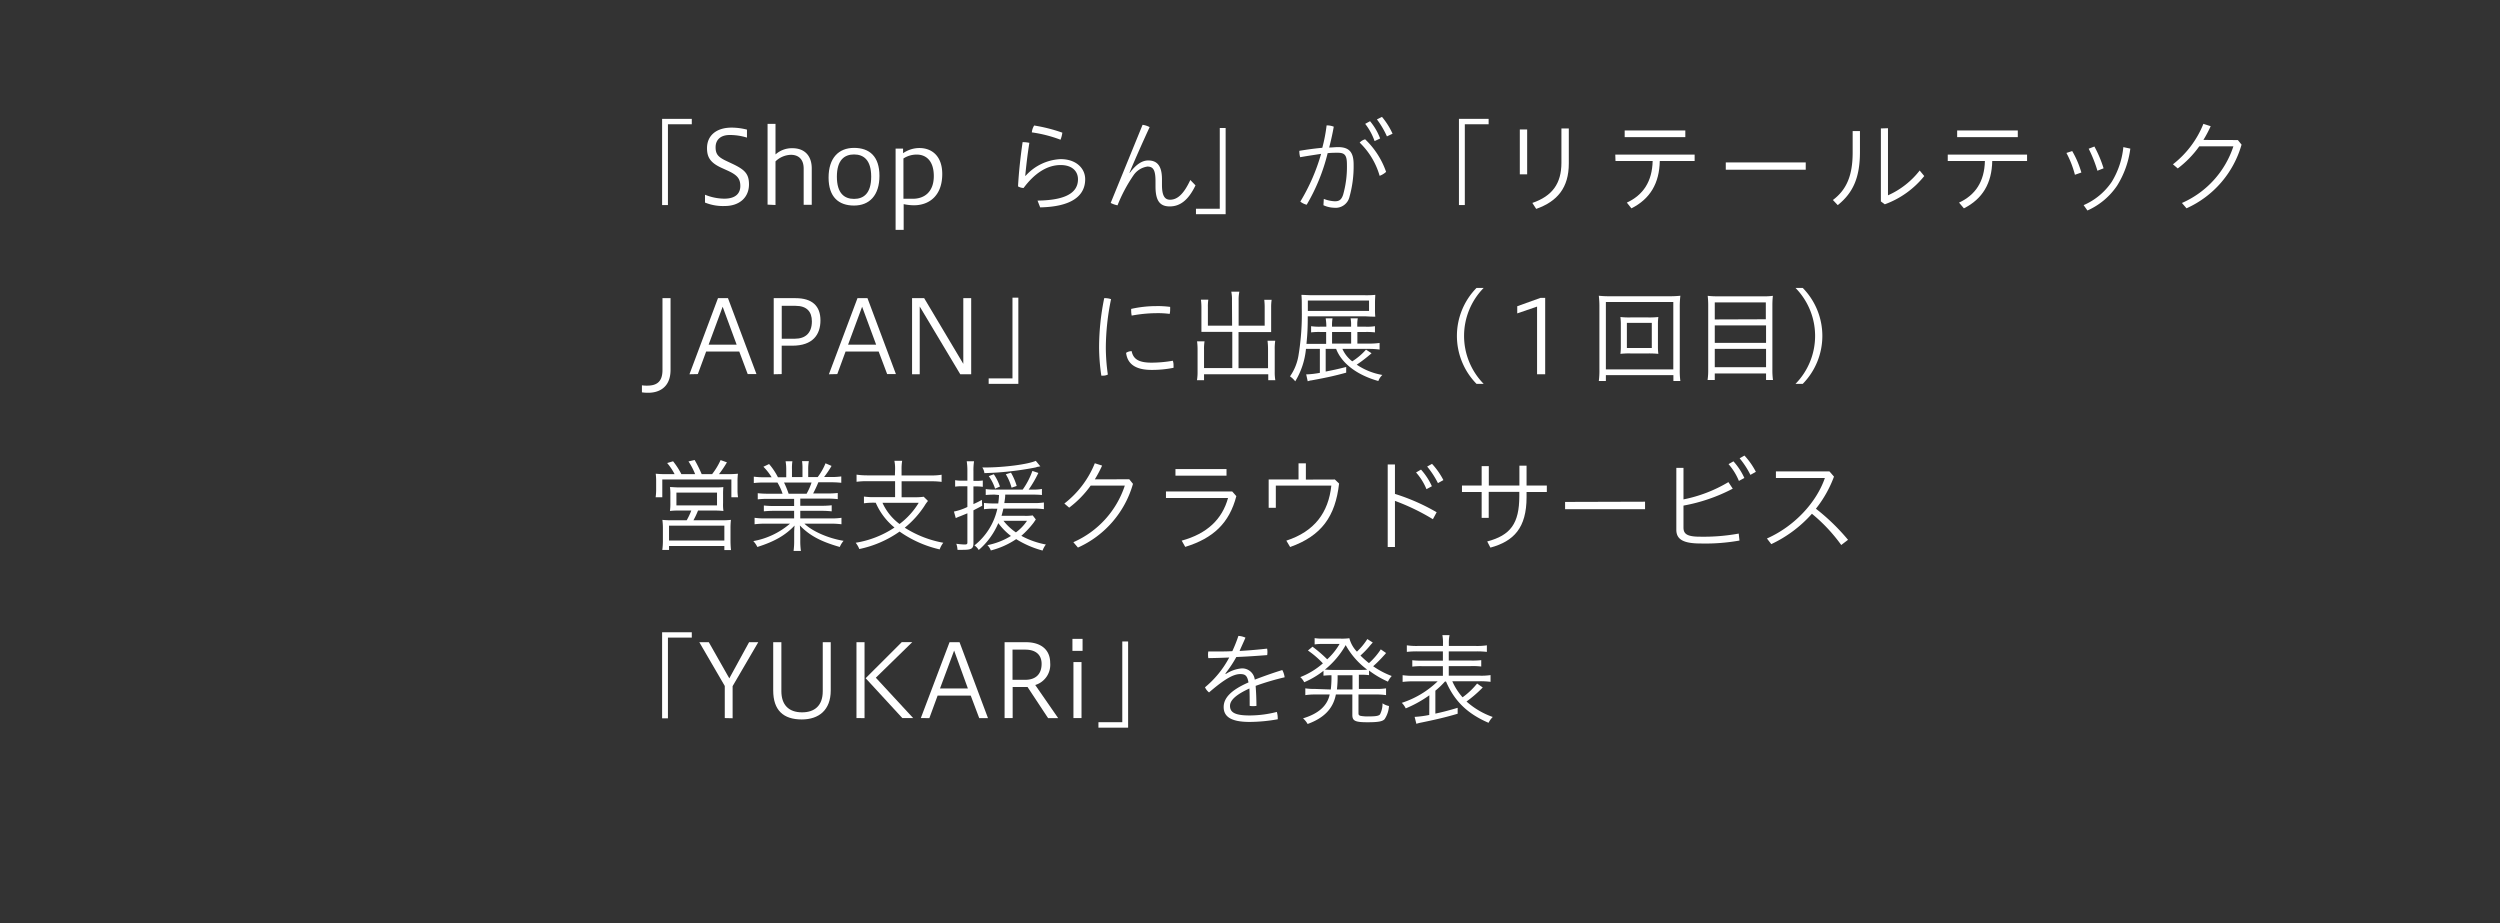 <svg id="レイヤー_2" data-name="レイヤー 2" xmlns="http://www.w3.org/2000/svg" viewBox="0 0 545 201.22"><rect x="0" y="0" width="545" height="201.22" fill="#333333" stroke="none"/><defs><style>.cls-1{fill:#fff;}</style></defs><path class="cls-1" d="M150.81,25.91v1.18h-5.2V44.7h-1.27V25.91Z"/><path class="cls-1" d="M153.69,42.45a11.36,11.36,0,0,0,4.2.86c2.79,0,3.5-1.45,3.5-2.75,0-1.67-.73-2.44-2.82-3.39l-1.17-.53c-2.59-1.16-3.27-2.39-3.27-4.35,0-2.71,2-4.47,5.36-4.47a13.44,13.44,0,0,1,3.35.44V30a12.51,12.51,0,0,0-3.76-.57c-2.09,0-3.08,1.14-3.08,2.66s.55,2.15,2.35,3l1.21.57c2.71,1.28,3.72,2.16,3.72,4.52,0,2.92-2.14,4.73-5.28,4.73a10.46,10.46,0,0,1-4.31-.75Z"/><path class="cls-1" d="M167.33,44.61V27h1.73v6.67a5.33,5.33,0,0,1,3.68-1.36c2.77,0,4.22,1.76,4.22,4.4v7.94H175.2v-7.9c0-2.13-1.23-3-2.77-3a5,5,0,0,0-3.37,1.43v9.51Z"/><path class="cls-1" d="M191.72,38.34c0,4.27-2.2,6.47-5.54,6.47s-5.55-1.85-5.55-6.1,2.18-6.47,5.55-6.47S191.72,34.09,191.72,38.34Zm-9.28.17c0,3.66,1.65,4.85,3.74,4.85s3.74-1.19,3.74-4.85-1.67-4.84-3.74-4.84S182.44,34.86,182.44,38.51Z"/><path class="cls-1" d="M195.24,50.11V32.4h1.63v1a6.29,6.29,0,0,1,3.54-1.13c2.8,0,5,1.81,5,5.66,0,4.88-3,6.82-6.16,6.82A10.73,10.73,0,0,1,197,44.5v5.61ZM199,43.33c2.53,0,4.57-1.51,4.57-4.95s-1.8-4.68-3.69-4.68a5.22,5.22,0,0,0-2.93.85v8.78Z"/><path class="cls-1" d="M226.18,43.73c5.94-.07,8.82-1.61,8.82-4.64,0-1.74-1.25-3.11-3.79-3.11-3,0-5.74,1.87-8.07,5a2.56,2.56,0,0,1-1.21-.35c.18-3.24.55-6.56,1-9.64a6.43,6.43,0,0,1,1.47.15c-.48,3-.72,5.42-.9,7.18l.09,0a10.9,10.9,0,0,1,7.63-3.63c3.37,0,5.35,2,5.35,4.38,0,3.78-3.19,6-9.81,6.14Zm5.41-14.81a6,6,0,0,1-.4,1.54,28.57,28.57,0,0,0-6.25-1.6,3.41,3.41,0,0,1,.51-1.5A35,35,0,0,1,231.59,28.92Z"/><path class="cls-1" d="M249.08,27.21a4.63,4.63,0,0,1,1.54.5c-1.45,3.15-2.88,6.34-4.4,9.95l.09,0c1.49-2,2.81-2.68,4-2.68,1.94,0,3,1.16,3,4.11v1.23c0,2.44.66,3.22,1.76,3.22,1.5,0,2.91-1.06,4.42-4.3l1.13,1.17C259,43.79,257.13,45,255,45s-3.1-1.22-3.1-4.34V39.53c0-2.42-.47-3.22-1.76-3.22a4.43,4.43,0,0,0-3.06,1.94,33.08,33.08,0,0,0-3.46,6.51,5.52,5.52,0,0,1-1.49-.52Z"/><path class="cls-1" d="M260.72,46.7V45.51h5.19V27.91h1.28V46.7Z"/><path class="cls-1" d="M288.59,43.36a7.42,7.42,0,0,0,2.4.52c.93,0,1.43-.3,1.81-1.43a22.3,22.3,0,0,0,.83-6.58c0-2-.44-2.57-2-2.57-.63,0-1.36,0-2.2.09a41.64,41.64,0,0,1-4.57,11.24,3.59,3.59,0,0,1-1.39-.68A42.56,42.56,0,0,0,288,33.54c-1.39.22-2.95.44-4.56.73a4.29,4.29,0,0,1-.18-1.15.63.63,0,0,1,0-.24c1.84-.31,3.54-.53,5-.66a34.25,34.25,0,0,0,.94-4.88,3.82,3.82,0,0,1,1.56.28c-.24,1.37-.57,2.91-1,4.54.69,0,1.32-.09,1.94-.09,2.62,0,3.39,1.32,3.39,3.83a24.59,24.59,0,0,1-.9,7,3.09,3.09,0,0,1-3.33,2.39,6,6,0,0,1-2.35-.55Zm9-13a17.9,17.9,0,0,1,4.58,7.11,4.28,4.28,0,0,1-1.41.86,16.29,16.29,0,0,0-4.35-7.24A2.42,2.42,0,0,1,297.61,30.37Zm1.08-3.94a13.1,13.1,0,0,1,2.2,3.77l-1.21.57A13,13,0,0,0,297.61,27Zm2.6-.94a16,16,0,0,1,2.31,3.67l-1.23.58a19.06,19.06,0,0,0-2.18-3.7Z"/><path class="cls-1" d="M324.52,25.91v1.18h-5.19V44.7h-1.28V25.91Z"/><path class="cls-1" d="M331.32,28.22h1.6V38h-1.6ZM342,28v7.64c0,5.28-2.49,8.27-7.11,9.9l-.84-1.3c4.32-1.49,6.34-4.18,6.34-8.78V28Z"/><path class="cls-1" d="M352.13,33.7h17.3v1.4h-7.6c-.08,4.82-2.08,8.26-6.18,10.32l-1-1.25c3.56-1.65,5.52-4.58,5.63-9.07h-8.1Zm2.05-5.26H367.4v1.45H354.18Z"/><path class="cls-1" d="M393.65,35.41V37H376.22V35.41Z"/><path class="cls-1" d="M405.47,28.57v4.51c0,5.41-1.35,8.84-4.84,11.64l-1.06-1.12c3-2.23,4.31-5.39,4.31-10.32V28.57Zm6.11-.62V42.58a18,18,0,0,0,6.91-5.41l1,1.21a19.67,19.67,0,0,1-8.6,6.16l-.86-.63V28Z"/><path class="cls-1" d="M424.61,33.7H441.9v1.4h-7.59c-.09,4.82-2.09,8.26-6.18,10.32l-1.06-1.25c3.57-1.65,5.53-4.58,5.64-9.07h-8.1Zm2.05-5.26h13.22v1.45H426.66Z"/><path class="cls-1" d="M451.74,32.93a20.84,20.84,0,0,1,2,4.68l-1.41.49a21.34,21.34,0,0,0-1.85-4.76Zm12.67-.53a20,20,0,0,1-2.9,8.1,15.29,15.29,0,0,1-6.45,5.39l-.83-1.17a14.17,14.17,0,0,0,6.13-5.08,17.81,17.81,0,0,0,2.53-7.57Zm-7.83-.46a25.89,25.89,0,0,1,2,4.75l-1.34.53a28.75,28.75,0,0,0-1.91-4.8Z"/><path class="cls-1" d="M487.85,30.53l.81,1a21.72,21.72,0,0,1-12,13.88l-1-1.16a20.43,20.43,0,0,0,11.22-12.35h-7.44a22,22,0,0,1-4.69,4.82l-1.05-.9A21.09,21.09,0,0,0,480.34,27l1.59.51a26.77,26.77,0,0,1-1.59,3Z"/><path class="cls-1" d="M139.94,84a7.39,7.39,0,0,0,1.14.07c2.09,0,3.34-.84,3.34-3.41V65h1.76V80.62c0,4.13-2.88,5-4.81,5a8.52,8.52,0,0,1-1.43-.09Z"/><path class="cls-1" d="M150.3,81.59,156.52,65h2.18l6.21,16.55H163l-1.84-4.91h-7.22l-1.81,4.91Zm4.18-6.45h6.11l-3.05-8.27Z"/><path class="cls-1" d="M168.67,81.59V65h4.77c3.63,0,5.42,1.72,5.42,4.84s-1.68,5.52-6.12,5.52h-2.33v6.19Zm4.62-7.75c2.24,0,3.7-1.19,3.7-3.78,0-2.12-1.11-3.39-3.57-3.39h-3v7.17Z"/><path class="cls-1" d="M180.7,81.59,186.93,65h2.18l6.2,16.55H193.4l-1.85-4.91h-7.22l-1.8,4.91Zm4.18-6.45H191l-3.06-8.27Z"/><path class="cls-1" d="M198.83,81.59V65h2.64L210,79.32V65h1.72V81.59h-2.38L200.5,66.82V81.59Z"/><path class="cls-1" d="M215.53,83.68V82.49h5.19V64.89H222V83.68Z"/><path class="cls-1" d="M242.21,65.22a53.22,53.22,0,0,0-1.14,10.56,42.37,42.37,0,0,0,.44,5.87,2.17,2.17,0,0,1-1,.24,3,3,0,0,1-.42,0,42.72,42.72,0,0,1-.49-6.18A53.9,53.9,0,0,1,240.72,65,4,4,0,0,1,242.21,65.22Zm13.62,14.5a3.73,3.73,0,0,1,0,.46,23.53,23.53,0,0,1-4.78.46c-3.63,0-5.28-1.39-5.56-3.72a2.19,2.19,0,0,1,1.21-.37c.35,1.71,1.49,2.51,4.38,2.51a27.39,27.39,0,0,0,4.6-.42A3.11,3.11,0,0,1,255.83,79.72Zm-3.74-13a22.85,22.85,0,0,1,3,.18,4.27,4.27,0,0,1,0,.53,3.8,3.8,0,0,1-.1,1,19.71,19.71,0,0,0-2.84-.16,30.48,30.48,0,0,0-5.44.53,5,5,0,0,1-.11-1,3.54,3.54,0,0,1,0-.46A25,25,0,0,1,252.09,66.73Z"/><path class="cls-1" d="M268.57,65.52a8,8,0,0,0-.15-1.93h1.76a8.59,8.59,0,0,0-.16,1.93V71h5.68V66.91a15.08,15.08,0,0,0-.09-1.56h1.61a10.47,10.47,0,0,0-.11,1.65v4.29c0,.35,0,.81,0,1.1-.35,0-.9,0-1.32,0H270v7.88h6.43V76.13a15.18,15.18,0,0,0-.11-1.85H278a11.46,11.46,0,0,0-.11,1.92v4.86a10.31,10.31,0,0,0,.13,1.82h-1.54V81.59h-14v1.29h-1.54a10.46,10.46,0,0,0,.13-1.82V76.33a13.68,13.68,0,0,0-.11-1.92h1.63a10.19,10.19,0,0,0-.11,1.83v4h6.16V72.34h-5.39c-.35,0-.95,0-1.34,0,0-.49,0-.71,0-1.1V67a12.54,12.54,0,0,0-.11-1.67h1.61a10.16,10.16,0,0,0-.09,1.6V71h5.28Z"/><path class="cls-1" d="M284.7,76.06a16.53,16.53,0,0,1-2.34,7.07,5.06,5.06,0,0,0-1.14-1.08,11.05,11.05,0,0,0,1.85-4.56,55.22,55.22,0,0,0,.72-10.21c0-1.6,0-2.13-.08-3,.52,0,1.45.08,2.61.08h11.25a19.66,19.66,0,0,0,2.24-.08c0,.37-.06,1-.06,1.65v1.52a14.58,14.58,0,0,0,.06,1.58c-.81,0-.86,0-2.13-.07H285.09c0,2.8-.09,4-.28,6h4.29V72.37h-1.35a14,14,0,0,0-1.93.09V71.11a12,12,0,0,0,2,.11h1.32v-.28A12.36,12.36,0,0,0,289,69.4h1.49a8.68,8.68,0,0,0-.11,1.54v.28h4.16v-.28a7.12,7.12,0,0,0-.11-1.54H296a7,7,0,0,0-.11,1.54v.28h1.85a10.49,10.49,0,0,0,2-.11v1.35a15.55,15.55,0,0,0-2-.09h-1.83V74.9h2.51a15.16,15.16,0,0,0,2.33-.14V76.2a17.46,17.46,0,0,0-2.31-.14h-5.79a6.83,6.83,0,0,0,2.14,2.71,13.85,13.85,0,0,0,3-2.55l1.21.79a32.17,32.17,0,0,1-3.23,2.49,14.23,14.23,0,0,0,5.59,2.24,3.37,3.37,0,0,0-.88,1.32c-4.6-1.28-8-3.83-9.2-7H289V81c1.91-.38,2.53-.51,4.47-1v1.24c-2.16.59-3.81,1-7.62,1.69-.22,0-.39.09-.77.18l-.33-1.5H285a19.42,19.42,0,0,0,2.73-.33V76.06Zm13.75-8.27V65.52H285.11v2.27Zm-3.9,4.58h-4.16V74.9h4.16Z"/><path class="cls-1" d="M321.88,83.68a14.93,14.93,0,0,1,0-20.91h1.56a14.93,14.93,0,0,0,0,20.91Z"/><path class="cls-1" d="M335.08,81.59V66.84l-4.32,1.48V66.76l5.09-1.83h1V81.59Z"/><path class="cls-1" d="M364.8,83.06V81.78H350.08v1.28h-1.54a17.31,17.31,0,0,0,.13-2.6V67.13a20.93,20.93,0,0,0-.13-2.66,20.33,20.33,0,0,0,2.53.11h12.67a21.11,21.11,0,0,0,2.58-.11,20.93,20.93,0,0,0-.13,2.66V80.51a16.27,16.27,0,0,0,.13,2.55Zm-14.72-2.53h14.7V65.83h-14.7Zm9.2-11.33a17.61,17.61,0,0,0,2.24-.09,11.83,11.83,0,0,0-.09,1.65v4.73a11.93,11.93,0,0,0,.09,1.65,21.4,21.4,0,0,0-2.24-.09h-3.81a16.86,16.86,0,0,0-2.22.09,12.34,12.34,0,0,0,.09-1.65V70.76a12.24,12.24,0,0,0-.09-1.65,17.06,17.06,0,0,0,2.22.09Zm-4.62,6.67h5.43V70.39h-5.43Z"/><path class="cls-1" d="M384.27,64.6a14.45,14.45,0,0,0,2.22-.11,18.37,18.37,0,0,0-.11,2V80.55a16.21,16.21,0,0,0,.13,2.29H385V81.41H373.82v1.43h-1.57a14.11,14.11,0,0,0,.14-2.22v-14a18.89,18.89,0,0,0-.11-2.13,19.23,19.23,0,0,0,2.29.11Zm.68,5V65.92H373.82v3.72Zm-11.13,5.15H385V70.94H373.82Zm0,5.3H385v-4H373.82Z"/><path class="cls-1" d="M391.42,83.68a14.93,14.93,0,0,0,0-20.91H393a14.93,14.93,0,0,1,0,20.91Z"/><path class="cls-1" d="M147.06,103.36a12.47,12.47,0,0,0-1.62-2.42l1.29-.38a16.32,16.32,0,0,1,1.81,2.8h3a14.58,14.58,0,0,0-1.45-2.77l1.34-.31a27.61,27.61,0,0,1,1.54,3.08h2.27a14.84,14.84,0,0,0,1.85-3.06l1.38.49a22.93,22.93,0,0,1-1.73,2.57h1.76a20.8,20.8,0,0,0,2.37-.09,13.78,13.78,0,0,0-.09,1.81v1.78a9.3,9.3,0,0,0,.11,1.54h-1.45v-3.87H144.38v3.87h-1.45a12,12,0,0,0,.11-1.54V105.1a14,14,0,0,0-.09-1.83,21.33,21.33,0,0,0,2.38.09Zm1.3,7.94a16.93,16.93,0,0,0-2.31.09,11.59,11.59,0,0,0,.09-1.74V107.8a9.59,9.59,0,0,0-.09-1.62c.51,0,1.32.08,2.09.08h7.48c.77,0,1.57,0,2.07-.08a15.22,15.22,0,0,0-.06,1.65v1.82a9.46,9.46,0,0,0,.08,1.74,21,21,0,0,0-2.31-.09h-3.23a17.5,17.5,0,0,1-1,2.12h6.17a16.85,16.85,0,0,0,2-.09,16.7,16.7,0,0,0-.09,2v2.49a19.69,19.69,0,0,0,.11,2.09h-1.45v-.88H145.85v.86h-1.47a14.24,14.24,0,0,0,.13-2.07v-2.49a14.08,14.08,0,0,0-.11-2,17.87,17.87,0,0,0,2,.09h3.3a14.4,14.4,0,0,0,1-2.12Zm-2.51,6.54h12.06V114.6H145.85Zm1.61-7.66h8.85v-2.79h-8.85Z"/><path class="cls-1" d="M167.48,108.75a18.18,18.18,0,0,0-2.29.11v-1.34a19.8,19.8,0,0,0,2.29.11h3.12a12,12,0,0,0-1.12-2.44h-2.73a20.16,20.16,0,0,0-2.42.11v-1.39a15.36,15.36,0,0,0,2.38.13h1.5a12.09,12.09,0,0,0-1.79-2.29l1.24-.59a14.08,14.08,0,0,1,1.93,2.88h1.81v-1.65a10,10,0,0,0-.14-1.83h1.48a10.58,10.58,0,0,0-.09,1.79V104h2.29v-1.69a11.27,11.27,0,0,0-.09-1.79h1.48a9.7,9.7,0,0,0-.14,1.83V104h2.07a12.71,12.71,0,0,0,1.7-3l1.32.57a21.29,21.29,0,0,1-1.63,2.42H181a15.83,15.83,0,0,0,2.4-.13v1.39a20.86,20.86,0,0,0-2.45-.11h-2.55a26,26,0,0,1-1.14,2.44h3.06a19.94,19.94,0,0,0,2.31-.11v1.34a18.33,18.33,0,0,0-2.31-.11h-5.86v1.56H179a19.37,19.37,0,0,0,2.31-.11v1.32a21,21,0,0,0-2.31-.11h-4.54v1.65H181a14.56,14.56,0,0,0,2.44-.13v1.41a18,18,0,0,0-2.44-.13h-5.64c1.77,1.69,5.2,3.19,8.54,3.74a5.14,5.14,0,0,0-.83,1.34c-4.16-1.19-6.58-2.49-8.7-4.69.07.77.09,1.37.09,1.85v1.43a14.83,14.83,0,0,0,.14,2.27H173a15.88,15.88,0,0,0,.13-2.27v-1.43c0-.4,0-1.08.09-1.83-2,2.12-4.35,3.48-8.12,4.67a4.83,4.83,0,0,0-.88-1.28,16.8,16.8,0,0,0,8-3.8h-5.32a17.92,17.92,0,0,0-2.4.13v-1.41a14.72,14.72,0,0,0,2.4.13h6.22v-1.65h-4.29a21,21,0,0,0-2.31.11V110.2a19.13,19.13,0,0,0,2.31.11h4.29v-1.56Zm8.36-1.12a13.24,13.24,0,0,0,1.08-2.44h-6a20.33,20.33,0,0,1,1,2.44Z"/><path class="cls-1" d="M195.13,102.33a8.34,8.34,0,0,0-.15-1.87h1.69a10.48,10.48,0,0,0-.13,1.87v1.32H203a13,13,0,0,0,2.27-.16v1.56a16.62,16.62,0,0,0-2.27-.13h-6.45v3.48h2.93a12.62,12.62,0,0,0,1.89-.11l.93.92a7.34,7.34,0,0,0-.77,1.08,20.69,20.69,0,0,1-4.29,4.75,23.36,23.36,0,0,0,8.4,3.28,5,5,0,0,0-.79,1.45,24.76,24.76,0,0,1-8.74-3.89,23.57,23.57,0,0,1-8.78,3.81,5.58,5.58,0,0,0-.79-1.37A21.4,21.4,0,0,0,195,115a14.15,14.15,0,0,1-4.09-5.41h-.29a14.67,14.67,0,0,0-2.28.13v-1.47a15.15,15.15,0,0,0,2.31.13h4.48v-3.48H189a16.62,16.62,0,0,0-2.27.13v-1.56a15.34,15.34,0,0,0,2.27.16h6.09Zm-2.75,7.28a11.72,11.72,0,0,0,3.72,4.62,16.41,16.41,0,0,0,4.18-4.62Z"/><path class="cls-1" d="M210.89,102.77a13.71,13.71,0,0,0-.14-2.21h1.59a13.34,13.34,0,0,0-.13,2.18v2.09h.68a9.3,9.3,0,0,0,1.36-.08v1.38a8.74,8.74,0,0,0-1.36-.09h-.68v3.85a18.41,18.41,0,0,0,1.84-.92l.07,1.28c-.81.44-1.12.59-1.91,1v7.16c0,1.18-.42,1.45-2.23,1.45a11.41,11.41,0,0,1-1.25,0,4.07,4.07,0,0,0-.26-1.32,15.62,15.62,0,0,0,1.84.16c.44,0,.58-.09.58-.42v-6.38l-1.61.66a6.87,6.87,0,0,0-.92.39l-.4-1.43a12.33,12.33,0,0,0,2.93-1V106h-1.24a10.75,10.75,0,0,0-1.43.09v-1.41a8.36,8.36,0,0,0,1.46.11h1.21Zm6,5.06a19.07,19.07,0,0,0-2,.08v-1.29a12.26,12.26,0,0,0,1.94.11h6.12a16.39,16.39,0,0,0,2.11-4.07l1.3.44a24.46,24.46,0,0,1-2.11,3.63h1a9.53,9.53,0,0,0,1.89-.14v1.32a18.63,18.63,0,0,0-2-.08h-6c0,.7-.13,1.36-.2,1.84h6.27a13.91,13.91,0,0,0,2.36-.13V111a17.68,17.68,0,0,0-2.36-.13h-6.47c-.13.57-.24,1-.41,1.58h5a10.05,10.05,0,0,0,1.8-.09l.68.88a1.13,1.13,0,0,0-.11.16l-.39.57a19.37,19.37,0,0,1-2.66,2.84A18,18,0,0,0,228,118.7a5.18,5.18,0,0,0-.72,1.32,21.16,21.16,0,0,1-5.75-2.49A17.66,17.66,0,0,1,216,120a3.29,3.29,0,0,0-.74-1.16,15.33,15.33,0,0,0,5.12-2,13.86,13.86,0,0,1-2.75-2.8,15.75,15.75,0,0,1-4.27,5.86,3,3,0,0,0-.94-1,14,14,0,0,0,5-8h-.71a14.24,14.24,0,0,0-2.2.11v-1.37a16.78,16.78,0,0,0,2.23.11h.88c.08-.59.15-1.27.17-1.84Zm8.84-5.92a67.07,67.07,0,0,1-11.13,1.23,2.69,2.69,0,0,0-.46-1.23h.55c4.2,0,9.44-.69,11.11-1.45l1,1.21c-.2,0-.26.06-.42.08l-.13,0Zm-8.8,4.62a9.59,9.59,0,0,0-1.38-2.73l1.1-.42a11.27,11.27,0,0,1,1.34,2.69Zm1.83,7a11.83,11.83,0,0,0,2.71,2.53,10,10,0,0,0,2.42-2.53Zm1.76-7.21a11,11,0,0,0-1.25-2.93l1.12-.35a12.88,12.88,0,0,1,1.25,2.9Z"/><path class="cls-1" d="M246.18,104.48l.81,1a21.71,21.71,0,0,1-12,13.89l-1-1.17a20.44,20.44,0,0,0,11.22-12.34h-7.44a22.14,22.14,0,0,1-4.69,4.81l-1.05-.9a21,21,0,0,0,6.64-8.78l1.59.51a26.77,26.77,0,0,1-1.59,3Z"/><path class="cls-1" d="M269.52,108.16c-1.52,5.85-5,9.17-11.14,11.06l-.77-1.36c5.57-1.52,8.83-4.69,10.1-9.29H254.18v-1.43h14.44Zm-2.14-5.9v1.43H256.25v-1.43Z"/><path class="cls-1" d="M291,104.53l.92.88c-.81,7.15-3.8,11.39-10.67,13.84l-.83-1.39c6.16-2,9.19-6.14,9.81-12h-12.1v4.84h-1.56v-6.18h6.51V101h1.6v3.55Z"/><path class="cls-1" d="M304.1,107.67a44.3,44.3,0,0,1,9.09,4l-.82,1.52a47.18,47.18,0,0,0-8.27-4v10.06h-1.58v-18h1.58Zm5.68-5.3a14,14,0,0,1,2.37,3.63l-1.18.64A12.69,12.69,0,0,0,308.7,103Zm2.4-1.25a15.84,15.84,0,0,1,2.48,3.54l-1.19.66a18.7,18.7,0,0,0-2.35-3.61Z"/><path class="cls-1" d="M324.54,112.89H323v-5.64h-4.29v-1.4H323v-4.23h1.56v4.23h6.67v-4.34h1.56v4.34h4.42v1.4h-4.42v1.13c0,6.69-2.77,9.61-7.88,11l-.7-1.34c5.08-1.35,7-3.9,7-9.9v-.91h-6.67Z"/><path class="cls-1" d="M358.62,109.37V111H341.19v-1.58Z"/><path class="cls-1" d="M367,115c0,1.37.73,2,3.61,2a42.6,42.6,0,0,0,8.43-.68l.17,1.52a42.34,42.34,0,0,1-8.51.64c-3.92,0-5.26-1-5.26-3V102H367v6.87a30.79,30.79,0,0,0,9.79-3.77l.95,1.43A37.48,37.48,0,0,1,367,110.22Zm10.89-14.43a14,14,0,0,1,2.38,3.63l-1.19.64a13.08,13.08,0,0,0-2.26-3.66Zm2.4-1.26a15.85,15.85,0,0,1,2.49,3.55l-1.19.66a18.7,18.7,0,0,0-2.35-3.61Z"/><path class="cls-1" d="M401.39,118.81A35.87,35.87,0,0,0,395,112a27.46,27.46,0,0,1-8.86,6.62l-.95-1.23c6.07-2.68,10.83-7.94,12.63-13.18H387.15v-1.45h11.66l1,1.14a25.47,25.47,0,0,1-3.94,7,45.49,45.49,0,0,1,7,6.78Z"/><path class="cls-1" d="M150.81,137.84V139h-5.2v17.6h-1.27V137.84Z"/><path class="cls-1" d="M158,156.54v-7L152.45,140h2.07l4.47,7.88L163.3,140h2l-5.59,9.58v7Z"/><path class="cls-1" d="M170.34,150.69c0,2.9,1.54,4.6,4.51,4.6,2.66,0,4.51-1.39,4.51-4.6V140h1.74v10.52c0,4.31-2.62,6.32-6.32,6.32-4,0-6.22-2-6.22-6.32V140h1.78Z"/><path class="cls-1" d="M186.71,156.54V140h1.76v16.55Zm10,0-8-8.69,7.87-7.86h2.29l-7.94,7.75,8.14,8.8Z"/><path class="cls-1" d="M200.74,156.54,207,140h2.18l6.2,16.55h-1.91l-1.85-4.91h-7.22l-1.8,4.91Zm4.18-6.45H211L208,141.82Z"/><path class="cls-1" d="M219,156.54V140h4.66c3.15,0,5.28,1.54,5.28,4.51a4.6,4.6,0,0,1-3.26,4.82l5,7.22h-2.2L224,149.76h-3.24v6.78Zm4.48-8.34c2.36,0,3.59-1.28,3.59-3.48,0-2-1.3-3.1-3.56-3.1h-2.78v6.58Z"/><path class="cls-1" d="M233.79,141.89v-2.62H236v2.62Zm.22,14.65V144.33h1.76v12.21Z"/><path class="cls-1" d="M239.46,158.63v-1.19h5.2v-17.6h1.27v18.79Z"/><path class="cls-1" d="M267.25,146.92a7.49,7.49,0,0,1,3.43-1.21,2.77,2.77,0,0,1,2.86,2.45c1.92-.73,4-1.48,6-2.09a4.39,4.39,0,0,1,.51,1.58,55.75,55.75,0,0,0-6.32,1.87c.11,1.45.16,2.69.18,4.36a4.81,4.81,0,0,1-.77.06,4.08,4.08,0,0,1-.71-.06c0-1.59,0-2.69-.06-3.79-2.93,1.35-4.23,2.56-4.23,3.79,0,1.41,1.06,2.09,4.27,2.09a23.93,23.93,0,0,0,5.94-.77,5,5,0,0,1,.2,1.43v.17a35.49,35.49,0,0,1-6.16.58c-4.05,0-5.63-1.17-5.63-3.24,0-1.85,1.38-3.61,5.41-5.37-.26-1.52-.75-1.82-1.8-1.82-1.43,0-3.33,1-6.8,4a3,3,0,0,1-.88-1.12,21.36,21.36,0,0,0,5.28-6.49c-1.52.06-3,.11-4.56.13a4.81,4.81,0,0,1-.06-.77,3.91,3.91,0,0,1,.06-.68c.62,0,1.26,0,1.87,0,1.13,0,2.25,0,3.37-.07a31,31,0,0,0,1.32-3.32,4.15,4.15,0,0,1,1.54.38c-.42,1-.9,2-1.28,2.9,2-.11,4.05-.29,6-.51a3.88,3.88,0,0,1,.07.75,4.89,4.89,0,0,1-.05.66c-2.24.18-4.48.33-6.73.42a26.31,26.31,0,0,1-2.4,3.61Z"/><path class="cls-1" d="M290.11,150.31a21.84,21.84,0,0,0,.15-3.1h0a14,14,0,0,0-1.74.09v-1.06a18.72,18.72,0,0,1-4.2,2.49,3.7,3.7,0,0,0-.86-1.12,16.41,16.41,0,0,0,4.93-3,20,20,0,0,0-3.26-2.8l1-.83a29.56,29.56,0,0,1,3.2,2.75,14,14,0,0,0,2.7-3.35H288a9.44,9.44,0,0,0-1.41.11v-1.38a10.34,10.34,0,0,0,1.57.11h4.09a11.6,11.6,0,0,0,1.91-.09,6.62,6.62,0,0,0,1.65,2.93,14,14,0,0,0,2.27-2.75l1.19.77c-.18.17-.25.26-.47.5a19.7,19.7,0,0,1-2.22,2.33,21.79,21.79,0,0,0,1.85,1.65,14.72,14.72,0,0,0,2.58-3l1.16.8a3.42,3.42,0,0,0-.24.28l-.77.84c-.64.68-1.21,1.23-1.81,1.76a18.08,18.08,0,0,0,4.05,2.13,4.81,4.81,0,0,0-.83,1.23,21.28,21.28,0,0,1-4.12-2.42v1a14,14,0,0,0-1.85-.09h-.37v3.1H300a13.14,13.14,0,0,0,2.16-.13v1.48a12.93,12.93,0,0,0-2.16-.14h-3.85v4.07c0,.36.09.47.42.58a7.9,7.9,0,0,0,1.71.13c1.65,0,2.27-.11,2.56-.44a5.17,5.17,0,0,0,.55-2.42,3.77,3.77,0,0,0,1.41.59,5.82,5.82,0,0,1-.95,2.86c-.46.51-1.41.68-3.74.68-2.69,0-3.3-.3-3.3-1.6v-4.45h-3.59c-.59,3.06-2.55,5.11-6.16,6.43a4.63,4.63,0,0,0-1-1.23c3.34-1,5.3-2.73,5.81-5.2H286.7a13.26,13.26,0,0,0-2.14.14v-1.48a13.2,13.2,0,0,0,2.14.13Zm6.38-4.27c.72,0,1.05,0,1.56-.06a16.76,16.76,0,0,1-4.69-5.35,18.87,18.87,0,0,1-4.53,5.35c.49,0,.86.06,1.59.06Zm-4.89,1.17a23.63,23.63,0,0,1-.15,3.1h3.39v-3.1Z"/><path class="cls-1" d="M311.6,151.57a25.72,25.72,0,0,1-5.15,2.86,4.35,4.35,0,0,0-.86-1.21,20.23,20.23,0,0,0,7.82-4.69h-5.22a18.37,18.37,0,0,0-2.42.13v-1.47a14.52,14.52,0,0,0,2.42.13h6.36v-2.09h-4.47a15.14,15.14,0,0,0-2.2.09v-1.39a15.5,15.5,0,0,0,2.2.09h4.47V142H309a19.81,19.81,0,0,0-2.31.11v-1.43a14.27,14.27,0,0,0,2.33.14h5.55v-.49a9.07,9.07,0,0,0-.13-1.87H316a8.28,8.28,0,0,0-.15,1.87v.49h5.94a14.22,14.22,0,0,0,2.35-.14v1.43a19.68,19.68,0,0,0-2.31-.11h-6V144h4.79a15.94,15.94,0,0,0,2.29-.09v1.39a15.94,15.94,0,0,0-2.29-.09h-4.79v2.09h6.77a13.63,13.63,0,0,0,2.34-.13v1.47a17.45,17.45,0,0,0-2.34-.13h-6a13.34,13.34,0,0,0,2.24,3.5,16.1,16.1,0,0,0,3.17-3l1.23.86-.15.15-.25.25a27.49,27.49,0,0,1-3.14,2.66,17,17,0,0,0,5.72,3.37,5.22,5.22,0,0,0-.92,1.27c-4.65-2-7.44-4.77-9.27-9H315a17.39,17.39,0,0,1-2.09,2v5c1.61-.35,2.82-.66,4.86-1.27v1.29c-2.35.71-4.84,1.3-8,1.94a8.65,8.65,0,0,0-1,.26l-.38-1.51a22.28,22.28,0,0,0,3.19-.42Z"/></svg>